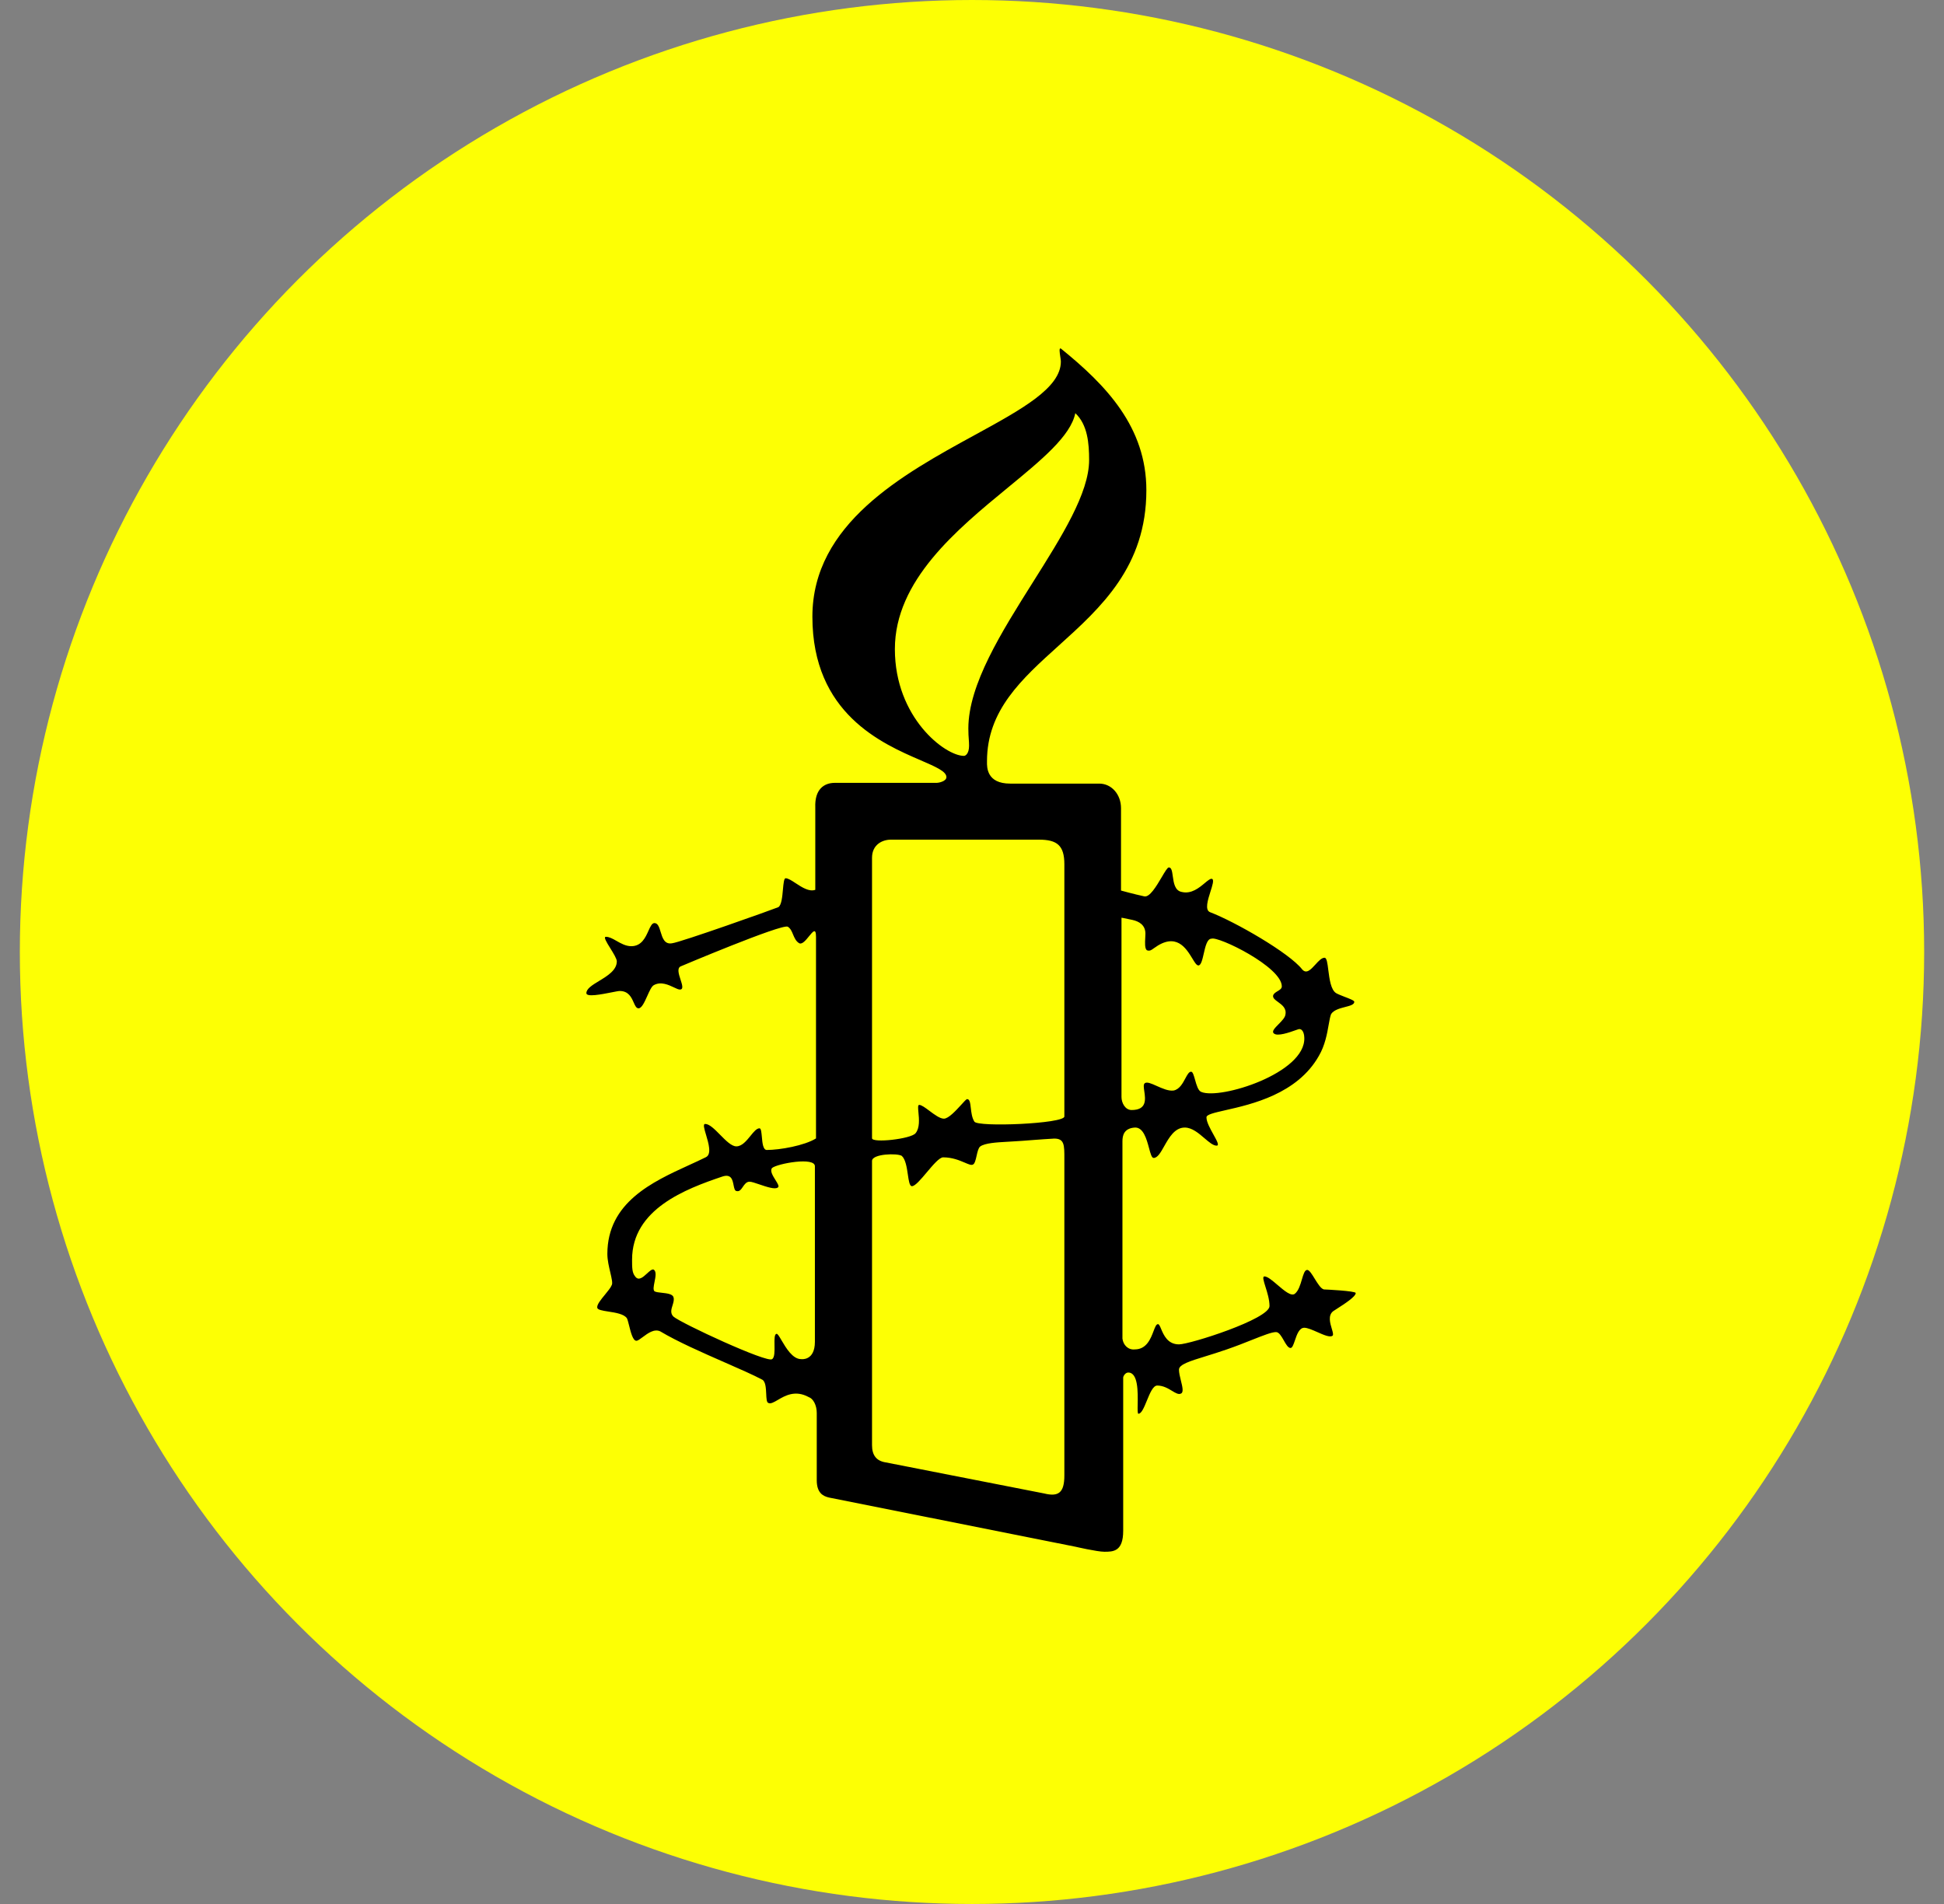 <svg width="49" height="48" viewBox="0 0 49 48" fill="none" xmlns="http://www.w3.org/2000/svg">
<rect x="0" y="0" width="49" height="48" fill="#808080" stroke="none"/>
<circle cx="24.5" cy="24" r="24" fill="#FDFF04"/>
<path fill-rule="evenodd" clip-rule="evenodd" d="M33.491 25.83C33.452 26.054 33.399 26.355 33.241 26.623C32.698 27.58 31.545 27.84 30.89 27.988C30.598 28.055 30.405 28.098 30.41 28.171C30.41 28.287 30.506 28.458 30.587 28.604C30.672 28.757 30.741 28.882 30.666 28.882C30.578 28.882 30.476 28.794 30.361 28.696C30.214 28.57 30.047 28.426 29.863 28.426C29.61 28.426 29.467 28.68 29.345 28.895C29.256 29.054 29.178 29.192 29.078 29.192C29.029 29.192 28.999 29.081 28.962 28.943C28.901 28.716 28.819 28.415 28.603 28.426C28.329 28.445 28.292 28.627 28.292 28.773V33.728V33.746C28.311 33.91 28.438 34.037 28.603 34.019C28.901 34.019 29.005 33.746 29.076 33.558C29.114 33.458 29.143 33.382 29.187 33.382C29.216 33.382 29.238 33.433 29.267 33.504C29.331 33.654 29.43 33.892 29.717 33.892C29.991 33.892 31.999 33.254 31.999 32.926C31.999 32.765 31.942 32.581 31.896 32.437C31.849 32.287 31.816 32.179 31.871 32.179C31.95 32.179 32.074 32.285 32.202 32.395C32.37 32.538 32.545 32.689 32.638 32.616C32.731 32.542 32.777 32.386 32.816 32.252C32.854 32.124 32.886 32.015 32.949 32.015C33.002 32.015 33.068 32.122 33.138 32.237C33.213 32.358 33.293 32.488 33.369 32.507C33.405 32.507 34.172 32.544 34.172 32.598C34.172 32.69 33.888 32.872 33.7 32.993C33.664 33.016 33.632 33.036 33.606 33.054C33.467 33.158 33.526 33.357 33.57 33.502C33.595 33.587 33.614 33.653 33.588 33.673C33.525 33.725 33.363 33.653 33.201 33.581C33.078 33.527 32.954 33.473 32.876 33.473C32.747 33.473 32.688 33.648 32.639 33.793C32.604 33.895 32.574 33.983 32.529 33.983C32.467 33.983 32.414 33.889 32.359 33.792C32.3 33.689 32.239 33.582 32.163 33.582C32.054 33.582 31.838 33.668 31.557 33.779C31.37 33.854 31.155 33.939 30.922 34.019C30.73 34.086 30.55 34.142 30.391 34.191C29.988 34.315 29.717 34.399 29.717 34.529C29.717 34.607 29.741 34.707 29.765 34.803C29.803 34.955 29.838 35.097 29.771 35.13C29.71 35.165 29.636 35.121 29.544 35.065C29.443 35.004 29.321 34.93 29.169 34.93C29.063 34.93 28.983 35.126 28.907 35.312C28.838 35.48 28.772 35.641 28.694 35.641C28.672 35.641 28.673 35.541 28.676 35.404C28.681 35.098 28.691 34.602 28.438 34.602C28.365 34.602 28.311 34.693 28.311 34.73V38.592C28.311 39.12 28.055 39.12 27.836 39.12C27.653 39.12 27.105 38.993 27.105 38.993L20.897 37.754C20.733 37.717 20.587 37.626 20.587 37.317V35.622C20.587 35.422 20.495 35.258 20.386 35.222C20.046 35.035 19.789 35.185 19.605 35.293C19.502 35.353 19.422 35.4 19.363 35.367C19.323 35.351 19.318 35.253 19.313 35.14C19.306 34.999 19.299 34.835 19.217 34.784C18.982 34.659 18.636 34.508 18.259 34.343C17.703 34.099 17.078 33.825 16.642 33.564C16.488 33.492 16.326 33.615 16.201 33.708C16.134 33.758 16.078 33.801 16.04 33.801C15.953 33.801 15.899 33.588 15.857 33.418C15.837 33.34 15.82 33.27 15.803 33.236C15.733 33.127 15.518 33.093 15.336 33.065C15.183 33.041 15.054 33.021 15.054 32.963C15.043 32.889 15.149 32.76 15.251 32.636C15.325 32.546 15.396 32.459 15.419 32.398C15.447 32.352 15.418 32.231 15.384 32.083C15.35 31.938 15.309 31.767 15.309 31.614C15.309 30.314 16.445 29.795 17.367 29.373C17.516 29.305 17.66 29.239 17.793 29.173C17.943 29.099 17.86 28.823 17.796 28.608C17.751 28.457 17.714 28.335 17.775 28.335C17.882 28.335 18.016 28.471 18.152 28.609C18.294 28.753 18.439 28.9 18.56 28.9C18.702 28.9 18.815 28.76 18.917 28.635C18.998 28.535 19.071 28.445 19.144 28.445C19.183 28.445 19.192 28.544 19.203 28.658C19.216 28.812 19.233 28.991 19.327 28.991C19.655 28.991 20.276 28.882 20.568 28.7V23.617C20.568 23.386 20.491 23.482 20.393 23.602C20.314 23.7 20.222 23.813 20.148 23.781C20.063 23.733 20.027 23.647 19.991 23.562C19.959 23.483 19.926 23.405 19.856 23.362C19.692 23.289 17.154 24.364 17.154 24.364C17.061 24.41 17.109 24.559 17.153 24.695C17.196 24.827 17.235 24.947 17.136 24.947C17.102 24.947 17.051 24.923 16.99 24.894C16.851 24.828 16.656 24.736 16.478 24.837C16.421 24.87 16.368 24.99 16.313 25.113C16.245 25.264 16.175 25.42 16.095 25.42C16.038 25.42 16.009 25.355 15.973 25.274C15.917 25.147 15.844 24.983 15.62 24.983C15.589 24.983 15.511 24.999 15.414 25.018C15.161 25.068 14.78 25.143 14.78 25.038C14.78 24.925 14.931 24.833 15.099 24.731C15.31 24.603 15.547 24.459 15.547 24.236C15.547 24.17 15.463 24.035 15.384 23.907C15.29 23.756 15.204 23.617 15.273 23.617C15.357 23.617 15.444 23.666 15.539 23.72C15.651 23.784 15.774 23.854 15.912 23.854C16.171 23.854 16.27 23.633 16.346 23.463C16.394 23.357 16.433 23.271 16.496 23.271C16.583 23.271 16.616 23.376 16.651 23.492C16.697 23.643 16.748 23.812 16.935 23.781C17.136 23.763 19.491 22.924 19.619 22.87C19.699 22.82 19.719 22.603 19.735 22.419C19.749 22.27 19.761 22.141 19.802 22.141C19.866 22.141 19.956 22.2 20.056 22.266C20.212 22.368 20.395 22.488 20.55 22.433V20.356C20.532 19.9 20.769 19.736 21.043 19.736H23.618C23.654 19.736 23.855 19.7 23.855 19.591C23.855 19.448 23.591 19.334 23.211 19.169C22.23 18.746 20.477 17.988 20.477 15.546C20.477 13.205 22.758 11.958 24.566 10.969C25.755 10.319 26.74 9.78 26.74 9.115C26.74 9.087 26.733 9.04 26.725 8.991C26.709 8.883 26.69 8.762 26.74 8.787C27.891 9.717 28.895 10.773 28.895 12.358C28.895 14.284 27.75 15.316 26.683 16.279C25.751 17.12 24.878 17.907 24.878 19.19C24.878 19.195 24.878 19.201 24.878 19.207C24.876 19.341 24.87 19.755 25.462 19.755H27.708C28.018 19.755 28.256 20.028 28.256 20.374V22.451C28.256 22.451 28.584 22.542 28.84 22.597C28.977 22.631 29.149 22.339 29.282 22.114C29.361 21.979 29.427 21.868 29.461 21.868C29.531 21.868 29.544 21.97 29.561 22.091C29.584 22.255 29.611 22.456 29.79 22.487C30.03 22.544 30.227 22.38 30.368 22.262C30.452 22.192 30.516 22.139 30.556 22.159C30.602 22.189 30.56 22.323 30.511 22.475C30.443 22.69 30.363 22.944 30.502 22.997C31.123 23.234 32.492 24.018 32.821 24.437C32.929 24.566 33.043 24.44 33.156 24.316C33.234 24.23 33.312 24.145 33.387 24.145C33.442 24.145 33.46 24.285 33.481 24.456C33.51 24.679 33.544 24.955 33.679 25.038C33.73 25.067 33.812 25.098 33.892 25.13C34.016 25.177 34.136 25.223 34.136 25.256C34.136 25.327 34.029 25.355 33.904 25.387C33.771 25.422 33.617 25.462 33.551 25.566C33.527 25.627 33.511 25.719 33.491 25.83ZM25.41 12.288C24.115 13.353 22.556 14.635 22.556 16.364C22.556 18.092 23.821 19.056 24.298 19.056C24.335 19.056 24.426 19.001 24.426 18.801C24.426 18.737 24.423 18.691 24.419 18.639C24.414 18.573 24.408 18.497 24.408 18.365C24.408 17.26 25.243 15.936 26.038 14.674C26.761 13.526 27.452 12.43 27.452 11.598C27.452 11.18 27.415 10.707 27.104 10.416C26.988 10.99 26.255 11.593 25.41 12.288ZM24.47 27.934C24.483 28.047 24.499 28.18 24.559 28.275C24.633 28.422 26.828 28.33 26.828 28.147V21.789C26.828 21.314 26.645 21.168 26.188 21.168H22.456C22.236 21.168 21.98 21.296 21.98 21.625V28.695C21.98 28.823 22.968 28.714 23.078 28.568C23.187 28.436 23.166 28.207 23.15 28.044C23.14 27.934 23.132 27.855 23.169 27.855C23.227 27.855 23.324 27.927 23.429 28.006C23.554 28.099 23.692 28.202 23.791 28.202C23.909 28.202 24.096 27.996 24.229 27.851C24.301 27.771 24.357 27.709 24.377 27.709C24.444 27.709 24.456 27.81 24.47 27.934ZM30.122 27.221C30.158 27.35 30.2 27.499 30.279 27.528C30.755 27.729 32.912 27.055 32.876 26.162C32.876 26.107 32.857 25.943 32.748 25.943C32.739 25.943 32.707 25.954 32.661 25.97C32.506 26.026 32.192 26.137 32.108 26.052C32.048 26.003 32.133 25.916 32.227 25.821C32.306 25.74 32.392 25.654 32.4 25.578C32.432 25.419 32.315 25.334 32.215 25.261C32.144 25.21 32.082 25.165 32.089 25.104C32.098 25.051 32.15 25.02 32.202 24.988C32.256 24.956 32.309 24.924 32.309 24.867C32.309 24.375 30.7 23.592 30.535 23.665C30.427 23.665 30.382 23.861 30.341 24.042C30.306 24.196 30.273 24.339 30.206 24.339C30.16 24.339 30.113 24.262 30.053 24.162C29.895 23.903 29.645 23.494 29.091 23.901C29.082 23.906 29.073 23.913 29.062 23.921C29.027 23.947 28.978 23.984 28.908 23.956C28.852 23.914 28.86 23.766 28.867 23.641C28.869 23.603 28.871 23.567 28.871 23.537C28.871 23.318 28.707 23.227 28.542 23.191C28.286 23.136 28.268 23.136 28.268 23.136V27.656C28.268 27.802 28.359 27.984 28.524 27.984C28.911 27.984 28.872 27.712 28.843 27.511C28.829 27.417 28.818 27.339 28.853 27.31C28.907 27.265 29.022 27.317 29.156 27.377C29.295 27.439 29.454 27.511 29.584 27.492C29.731 27.461 29.811 27.311 29.877 27.188C29.927 27.095 29.968 27.018 30.023 27.018C30.065 27.018 30.091 27.113 30.122 27.221ZM26.828 37.196C26.828 37.632 26.681 37.741 26.316 37.65L22.328 36.868C22.09 36.832 21.98 36.687 21.98 36.432V29.268C21.98 29.086 22.62 29.068 22.73 29.14C22.826 29.227 22.857 29.434 22.883 29.611C22.906 29.77 22.926 29.904 22.986 29.904C23.066 29.904 23.212 29.732 23.36 29.555C23.518 29.368 23.679 29.177 23.773 29.177C24.004 29.177 24.188 29.255 24.319 29.311C24.415 29.352 24.484 29.382 24.523 29.359C24.57 29.34 24.593 29.24 24.616 29.137C24.638 29.04 24.661 28.939 24.706 28.904C24.823 28.816 25.131 28.799 25.361 28.786C25.416 28.783 25.468 28.78 25.511 28.777C25.684 28.768 25.863 28.754 26.041 28.74C26.22 28.727 26.398 28.713 26.572 28.704C26.829 28.704 26.829 28.864 26.828 29.215L26.828 29.286V37.196ZM20.192 34.264C19.978 34.264 19.81 33.979 19.699 33.79C19.64 33.688 19.596 33.615 19.571 33.627C19.518 33.636 19.52 33.766 19.522 33.907C19.525 34.06 19.527 34.226 19.461 34.264C19.351 34.373 17.157 33.355 16.974 33.191C16.889 33.107 16.921 33.004 16.953 32.904C16.975 32.832 16.997 32.761 16.974 32.7C16.951 32.621 16.807 32.605 16.68 32.591C16.604 32.583 16.533 32.575 16.499 32.555C16.457 32.521 16.477 32.422 16.498 32.317C16.523 32.192 16.55 32.058 16.48 32.009C16.437 31.987 16.375 32.044 16.308 32.106C16.207 32.199 16.093 32.304 16.005 32.173C15.932 32.082 15.932 31.955 15.932 31.755C15.932 30.482 17.285 29.973 18.199 29.664C18.433 29.582 18.465 29.746 18.491 29.88C18.506 29.955 18.519 30.021 18.565 30.027C18.639 30.046 18.68 29.985 18.724 29.921C18.767 29.858 18.813 29.791 18.894 29.791C18.941 29.791 19.035 29.823 19.141 29.859L19.141 29.859C19.323 29.921 19.538 29.994 19.607 29.936C19.648 29.912 19.601 29.836 19.546 29.749C19.479 29.641 19.401 29.516 19.461 29.445C19.589 29.336 20.558 29.154 20.54 29.409V33.827C20.54 34.318 20.192 34.264 20.192 34.264Z" fill="black"/>
</svg>
